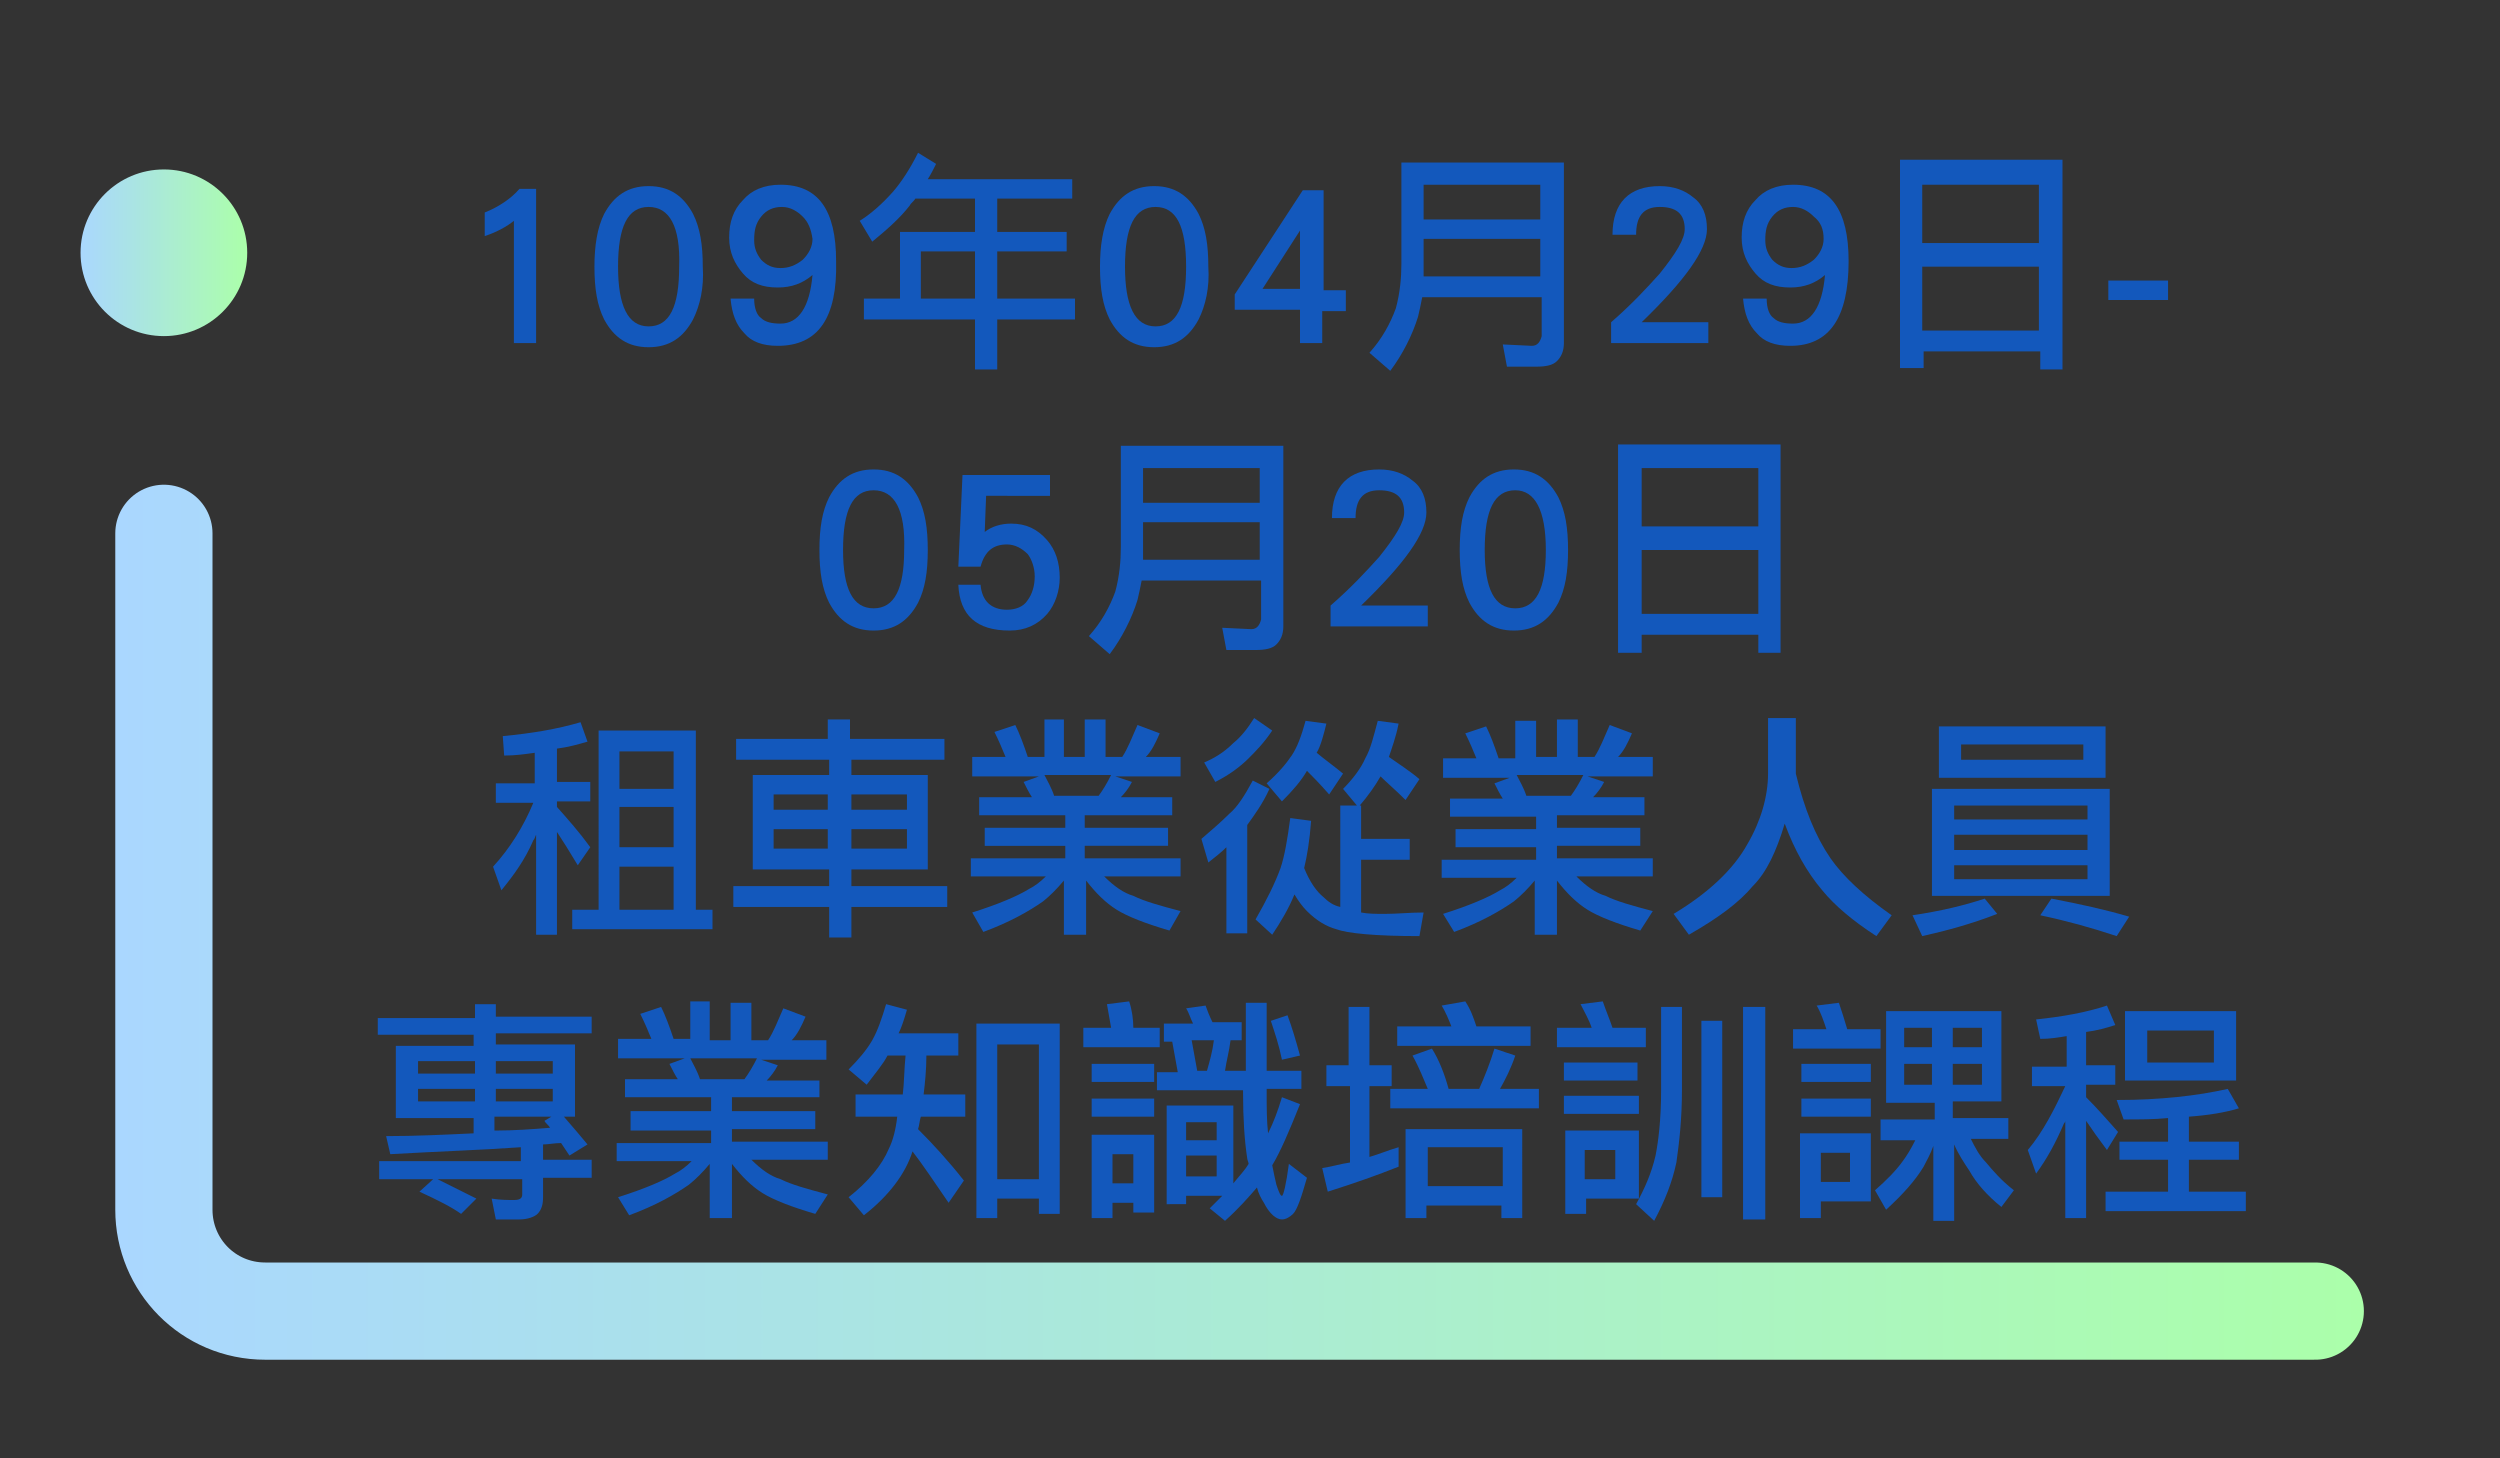 <?xml version="1.0" encoding="utf-8"?>
<!-- Generator: Adobe Illustrator 23.1.0, SVG Export Plug-In . SVG Version: 6.00 Build 0)  -->
<svg version="1.1" xmlns="http://www.w3.org/2000/svg" xmlns:xlink="http://www.w3.org/1999/xlink" x="0px" y="0px"
	 viewBox="0 0 180 105" style="enable-background:new 0 0 180 105;" xml:space="preserve">
<rect x="0" y="0" width="180" height="105" fill="#333333" stroke="none"/>
<style type="text/css">
	.st0{fill:none;stroke:url(#SVGID_1_);stroke-width:7;stroke-linecap:round;stroke-miterlimit:10;}
	.st1{fill:url(#SVGID_2_);}
	.st2{fill:#1358BC;}
</style>
<g id="圖層_1">
	<g>
		
			<linearGradient id="SVGID_1_" gradientUnits="userSpaceOnUse" x1="8.25" y1="39.6" x2="170.24" y2="39.6" gradientTransform="matrix(1 0 0 -1 0 106)">
			<stop  offset="0" style="stop-color:#AAD7FF"/>
			<stop  offset="1" style="stop-color:#ABFFAA"/>
		</linearGradient>
		<path class="st0" d="M166.7,94.4H19.1c-4.1,0-7.3-3.3-7.3-7.3V38.4"/>
		
			<linearGradient id="SVGID_2_" gradientUnits="userSpaceOnUse" x1="5.7" y1="87.8" x2="17.8" y2="87.8" gradientTransform="matrix(1 0 0 -1 0 106)">
			<stop  offset="0" style="stop-color:#AAD7FF"/>
			<stop  offset="1" style="stop-color:#ABFFAA"/>
		</linearGradient>
		<circle class="st1" cx="11.8" cy="18.2" r="6"/>
	</g>
</g>
<g id="圖層_2_拷貝">
	<g id="_x31_9_1_">
		<path class="st2" d="M37,24.7v-8.8c-0.5,0.4-1.2,0.8-2.1,1.1v-1.7c1-0.4,1.9-1,2.5-1.7h1.2v11.1H37z"/>
		<path class="st2" d="M49.9,23c-0.7,1.3-1.7,2-3.2,2c-1.5,0-2.5-0.7-3.2-2c-0.5-1-0.7-2.2-0.7-3.8c0-1.5,0.2-2.8,0.7-3.8
			c0.7-1.3,1.7-2,3.2-2c1.5,0,2.5,0.7,3.2,2c0.5,1,0.7,2.2,0.7,3.8C50.7,20.7,50.4,22,49.9,23z M46.7,14.9c-1.5,0-2.2,1.4-2.2,4.3
			c0,2.8,0.7,4.3,2.2,4.3c1.5,0,2.2-1.4,2.2-4.3C49,16.3,48.2,14.9,46.7,14.9z"/>
		<path class="st2" d="M56,24.9c-1.1,0-1.9-0.3-2.4-0.9c-0.6-0.6-0.9-1.4-1-2.5h1.7c0,0.7,0.2,1.2,0.5,1.4c0.3,0.3,0.8,0.4,1.4,0.4
			c1.3,0,2.1-1.2,2.3-3.5c-0.7,0.6-1.5,0.9-2.5,0.9c-1.1,0-1.9-0.3-2.5-1c-0.6-0.7-1-1.5-1-2.6c0-1.1,0.3-2,1-2.7
			c0.6-0.7,1.5-1.1,2.7-1.1c2.7,0,4,1.8,4,5.5C60.3,22.9,58.9,24.9,56,24.9z M57.8,15.6c-0.4-0.4-0.9-0.7-1.5-0.7
			c-0.6,0-1.1,0.2-1.5,0.7c-0.4,0.5-0.5,1-0.5,1.7c0,0.6,0.2,1,0.5,1.4c0.4,0.4,0.8,0.6,1.4,0.6c0.6,0,1.1-0.2,1.6-0.6
			c0.4-0.4,0.7-0.9,0.7-1.5C58.4,16.5,58.2,16,57.8,15.6z"/>
		<path class="st2" d="M67.4,11.8c-0.2,0.4-0.4,0.8-0.6,1.1h10.4v1.4h-5.4v2.4h5v1.4h-5v3.4h5.6V23h-5.6v3.6h-1.6V23h-8v-1.5h2.6
			v-4.8h5.4v-2.4h-4.3c-0.1,0.2-0.3,0.3-0.4,0.5c-0.7,0.9-1.6,1.7-2.7,2.6l-0.9-1.5c0.8-0.5,1.6-1.2,2.4-2.1
			c0.6-0.7,1.2-1.6,1.8-2.8L67.4,11.8z M70.2,18.1h-3.9v3.4h3.9V18.1z"/>
		<path class="st2" d="M86.3,23c-0.7,1.3-1.7,2-3.2,2c-1.5,0-2.5-0.7-3.2-2c-0.5-1-0.7-2.2-0.7-3.8c0-1.5,0.2-2.8,0.7-3.8
			c0.7-1.3,1.7-2,3.2-2c1.5,0,2.5,0.7,3.2,2c0.5,1,0.7,2.2,0.7,3.8C87.1,20.7,86.8,22,86.3,23z M83.2,14.9c-1.5,0-2.2,1.4-2.2,4.3
			c0,2.8,0.7,4.3,2.2,4.3c1.5,0,2.2-1.4,2.2-4.3C85.4,16.3,84.7,14.9,83.2,14.9z"/>
		<path class="st2" d="M95.2,22.3v2.4h-1.6v-2.4h-4.7v-1.1l4.9-7.5h1.5v7.2h1.6v1.5H95.2z M93.6,16.6l-2.7,4.2h2.7V16.6z"/>
		<path class="st2" d="M112.6,11.8v12.9c0,0.6-0.2,1-0.5,1.3c-0.3,0.3-0.8,0.4-1.5,0.4h-2.1l-0.3-1.6l2.1,0.1c0.4,0,0.6-0.3,0.7-0.7
			v-2.8h-8.6c-0.1,0.5-0.2,1-0.3,1.4c-0.4,1.3-1.1,2.7-2,3.9l-1.5-1.3c0.9-1,1.5-2.1,1.9-3.2c0.3-1.1,0.4-2.2,0.4-3.2v-7.3h0.8
			H112.6z M110.9,19.9v-2.7h-8.4v1.9c0,0.3,0,0.5,0,0.8H110.9z M110.9,15.8v-2.5h-8.4v2.5H110.9z"/>
		<path class="st2" d="M116,24.7v-1.5c1.5-1.3,2.6-2.5,3.5-3.5c1.2-1.5,1.8-2.5,1.8-3.2c0-1.1-0.6-1.6-1.8-1.6c-1.2,0-1.7,0.7-1.7,2
			h-1.7c0-2.3,1.2-3.5,3.4-3.5c1,0,1.8,0.3,2.4,0.8c0.7,0.5,1,1.3,1,2.3c0,1.5-1.6,3.7-4.7,6.7h4.8v1.5H116z"/>
		<path class="st2" d="M128.9,24.9c-1.1,0-1.9-0.3-2.4-0.9c-0.6-0.6-0.9-1.4-1-2.5h1.7c0,0.7,0.2,1.2,0.5,1.4
			c0.3,0.3,0.8,0.4,1.4,0.4c1.3,0,2.1-1.2,2.3-3.5c-0.7,0.6-1.5,0.9-2.5,0.9c-1.1,0-1.9-0.3-2.5-1c-0.6-0.7-1-1.5-1-2.6
			c0-1.1,0.3-2,1-2.7c0.6-0.7,1.5-1.1,2.7-1.1c2.7,0,4,1.8,4,5.5C133.1,22.9,131.7,24.9,128.9,24.9z M130.6,15.6
			c-0.4-0.4-0.9-0.7-1.5-0.7c-0.6,0-1.1,0.2-1.5,0.7c-0.4,0.5-0.5,1-0.5,1.7c0,0.6,0.2,1,0.5,1.4c0.4,0.4,0.8,0.6,1.4,0.6
			c0.6,0,1.1-0.2,1.6-0.6c0.4-0.4,0.7-0.9,0.7-1.5C131.3,16.5,131.1,16,130.6,15.6z"/>
		<path class="st2" d="M148.5,26.6h-1.6v-1.3h-8.4v1.2h-1.7v-15h11.7V26.6z M146.8,17.5v-4.2h-8.4v4.2H146.8z M146.8,23.8v-4.6h-8.4
			v4.6H146.8z"/>
		<path class="st2" d="M151.8,21.6v-1.4h4.3v1.4H151.8z"/>
		<path class="st2" d="M66.1,43.4c-0.7,1.3-1.7,2-3.2,2c-1.5,0-2.5-0.7-3.2-2c-0.5-1-0.7-2.2-0.7-3.8s0.2-2.8,0.7-3.8
			c0.7-1.3,1.7-2,3.2-2c1.5,0,2.5,0.7,3.2,2c0.5,1,0.7,2.2,0.7,3.8S66.6,42.4,66.1,43.4z M62.9,35.3c-1.5,0-2.2,1.4-2.2,4.3
			c0,2.8,0.7,4.2,2.2,4.2c1.5,0,2.2-1.4,2.2-4.2C65.2,36.7,64.4,35.3,62.9,35.3z"/>
		<path class="st2" d="M75.4,44.2c-0.7,0.8-1.6,1.2-2.7,1.2c-2.4,0-3.6-1.1-3.7-3.3h1.6c0.1,1.2,0.8,1.8,1.9,1.8
			c0.6,0,1.2-0.2,1.5-0.7c0.3-0.4,0.5-1,0.5-1.7c0-0.6-0.2-1.2-0.5-1.6c-0.4-0.4-0.9-0.7-1.5-0.7c-1,0-1.6,0.5-1.9,1.6h-1.6l0.3-6.6
			h6.3v1.5H71l-0.1,2.6c0.5-0.4,1.2-0.6,1.9-0.6c1.1,0,1.9,0.4,2.6,1.2c0.6,0.7,0.9,1.6,0.9,2.7C76.3,42.5,76,43.5,75.4,44.2z"/>
		<path class="st2" d="M92.4,32.2v12.9c0,0.6-0.2,1-0.5,1.3c-0.3,0.3-0.8,0.4-1.5,0.4h-2.1l-0.3-1.6l2.1,0.1c0.4,0,0.6-0.3,0.7-0.7
			v-2.8h-8.6c-0.1,0.5-0.2,1-0.3,1.4c-0.4,1.3-1.1,2.7-2,3.9l-1.5-1.3c0.9-1,1.5-2.1,1.9-3.2c0.3-1.1,0.4-2.2,0.4-3.2v-7.3h0.8H92.4
			z M90.7,40.3v-2.7h-8.4v1.9c0,0.3,0,0.5,0,0.8H90.7z M90.7,36.2v-2.5h-8.4v2.5H90.7z"/>
		<path class="st2" d="M95.8,45.1v-1.5c1.5-1.3,2.6-2.5,3.5-3.5c1.2-1.5,1.8-2.5,1.8-3.2c0-1.1-0.6-1.6-1.8-1.6
			c-1.2,0-1.7,0.7-1.7,2h-1.7c0-2.3,1.2-3.5,3.4-3.5c1,0,1.8,0.3,2.4,0.8c0.7,0.5,1,1.3,1,2.3c0,1.5-1.6,3.7-4.7,6.7h4.8v1.5H95.8z"
			/>
		<path class="st2" d="M112.2,43.4c-0.7,1.3-1.7,2-3.2,2c-1.5,0-2.5-0.7-3.2-2c-0.5-1-0.7-2.2-0.7-3.8s0.2-2.8,0.7-3.8
			c0.7-1.3,1.7-2,3.2-2c1.5,0,2.5,0.7,3.2,2c0.5,1,0.7,2.2,0.7,3.8S112.7,42.4,112.2,43.4z M109.1,35.3c-1.5,0-2.2,1.4-2.2,4.3
			c0,2.8,0.7,4.2,2.2,4.2s2.2-1.4,2.2-4.2C111.3,36.7,110.5,35.3,109.1,35.3z"/>
		<path class="st2" d="M128.2,47h-1.6v-1.3h-8.4V47h-1.7V32h11.7V47z M126.6,37.9v-4.2h-8.4v4.2H126.6z M126.6,44.2v-4.6h-8.4v4.6
			H126.6z"/>
		<path class="st2" d="M42.3,53.4c-0.7,0.2-1.4,0.4-2.2,0.5v2.4h2.4v1.4h-2.4v0.4c0.8,0.9,1.6,1.8,2.4,2.9l-0.9,1.3
			c-0.6-1-1.1-1.8-1.5-2.4v7.4h-1.5v-7.2c-0.1,0.2-0.1,0.3-0.2,0.4c-0.6,1.4-1.4,2.5-2.3,3.6l-0.6-1.7c1.2-1.3,2.2-2.9,2.9-4.6h-2.7
			v-1.4h2.8v-2.2c-0.7,0.1-1.4,0.2-2.2,0.2L36.2,53c2.1-0.2,3.9-0.5,5.6-1L42.3,53.4z M50,65.5h1.3v1.4H41.2v-1.4h1.9V52.6h7V65.5z
			 M48.5,56.8v-2.7h-3.9v2.7H48.5z M48.5,61v-2.9h-3.9V61H48.5z M48.5,65.5v-3.1h-3.9v3.1H48.5z"/>
		<path class="st2" d="M59.6,53.2v-1.4h1.6v1.4H68v1.5h-6.7v1.1h5.5v6.8h-5.5v1.2h6.9v1.5h-6.9v2.2h-1.6v-2.2h-6.9v-1.5h6.9v-1.2
			h-5.5v-6.8h5.5v-1.1H53v-1.5H59.6z M59.6,58.3v-1.1h-3.9v1.1H59.6z M59.6,59.7h-3.9v1.4h3.9V59.7z M61.3,58.3h4v-1.1h-4V58.3z
			 M65.3,59.7h-4v1.4h4V59.7z"/>
		<path class="st2" d="M76.6,51.8v2.7h1.5v-2.7h1.5v2.7h1.2c0.4-0.6,0.7-1.4,1.1-2.3l1.6,0.6c-0.3,0.7-0.6,1.3-1,1.7h2.5v1.4h-4.7
			l1.2,0.4c-0.2,0.4-0.5,0.8-0.8,1.1h3.7v1.3h-6.3v0.9h6v1.3h-6v0.9h6.9v1.3h-5.5c0.7,0.7,1.4,1.2,2.1,1.4c0.8,0.4,1.9,0.7,3.4,1.1
			L84.2,67c-1.7-0.5-3-1-3.8-1.5c-0.8-0.5-1.5-1.2-2.2-2.1v3.9h-1.6v-3.9c-0.5,0.6-1,1.1-1.5,1.5c-1,0.7-2.4,1.5-4.3,2.2L70,65.7
			c1.9-0.6,3.3-1.2,4.1-1.7c0.4-0.2,0.8-0.5,1.2-0.9h-5.4v-1.3h6.8v-0.9h-5.8v-1.3h5.8v-0.9h-6.2v-1.3h3.8c-0.2-0.3-0.4-0.7-0.6-1.1
			l1.1-0.4h-4.8v-1.4h2.4c-0.2-0.5-0.5-1.2-0.8-1.8l1.5-0.5c0.3,0.6,0.6,1.4,0.9,2.3h1.2v-2.7H76.6z M79.1,57.3
			c0.3-0.4,0.6-0.9,0.9-1.5h-4.8c0.2,0.4,0.5,0.9,0.7,1.5H79.1z"/>
		<path class="st2" d="M91.4,56.8c-0.5,1.1-1.1,1.9-1.6,2.6v7.8h-1.5V61c-0.4,0.4-0.8,0.7-1.3,1.1l-0.5-1.7c0.7-0.6,1.4-1.2,2-1.8
			c0.6-0.5,1.1-1.3,1.7-2.4L91.4,56.8z M91.6,52.6c-0.6,0.9-1.2,1.5-1.7,2c-0.6,0.6-1.4,1.2-2.4,1.7l-0.8-1.4
			c0.7-0.3,1.4-0.7,2.1-1.4c0.5-0.4,1-1,1.5-1.8L91.6,52.6z M100.7,52.1c-0.2,1-0.5,1.8-0.7,2.4c0.7,0.5,1.5,1,2.2,1.6l-1,1.5
			c-0.7-0.7-1.4-1.3-1.8-1.7c-0.4,0.7-0.9,1.4-1.5,2.1h0.1v2.4h3.5v1.5h-3.5v3.8c0.5,0.1,1.1,0.1,1.7,0.1c0.9,0,1.8-0.1,2.8-0.1
			l-0.3,1.7c-3.2,0-5.2-0.2-6-0.5c-0.7-0.2-1.4-0.6-2.1-1.3c-0.3-0.3-0.6-0.7-0.9-1.2c-0.4,1-1,2-1.6,2.9l-1.2-1.1
			c0.8-1.4,1.4-2.6,1.8-3.7c0.3-0.9,0.5-2.1,0.7-3.6l1.5,0.2c-0.1,1.4-0.3,2.6-0.5,3.4c0.4,1,0.9,1.7,1.4,2.1
			c0.3,0.3,0.7,0.6,1.2,0.7V58h1.2l-1-1.2c0.7-0.7,1.3-1.5,1.6-2.2c0.4-0.7,0.6-1.6,0.9-2.7L100.7,52.1z M95.5,52.1
			c-0.2,0.8-0.4,1.6-0.7,2.1c0.6,0.5,1.3,1,1.9,1.5l-1,1.5c-0.7-0.8-1.2-1.3-1.6-1.7c-0.4,0.7-1,1.4-1.8,2.2l-1.1-1.3
			c0.8-0.7,1.4-1.4,1.8-2c0.4-0.6,0.7-1.4,1-2.5L95.5,52.1z"/>
		<path class="st2" d="M110.6,51.8v2.7h1.5v-2.7h1.5v2.7h1.2c0.4-0.6,0.7-1.4,1.1-2.3l1.6,0.6c-0.3,0.7-0.6,1.3-1,1.7h2.5v1.4h-4.7
			l1.2,0.4c-0.2,0.4-0.5,0.8-0.8,1.1h3.7v1.3h-6.3v0.9h6v1.3h-6v0.9h6.9v1.3h-5.5c0.7,0.7,1.4,1.2,2.1,1.4c0.8,0.4,1.9,0.7,3.4,1.1
			l-0.9,1.4c-1.7-0.5-3-1-3.8-1.5c-0.8-0.5-1.5-1.2-2.2-2.1v3.9h-1.6v-3.9c-0.5,0.6-1,1.1-1.5,1.5c-1,0.7-2.4,1.5-4.3,2.2l-0.8-1.3
			c1.9-0.6,3.3-1.2,4.1-1.7c0.4-0.2,0.8-0.5,1.2-0.9h-5.4v-1.3h6.8v-0.9h-5.8v-1.3h5.8v-0.9h-6.2v-1.3h3.8c-0.2-0.3-0.4-0.7-0.6-1.1
			l1.1-0.4h-4.8v-1.4h2.4c-0.2-0.5-0.5-1.2-0.8-1.8l1.5-0.5c0.3,0.6,0.6,1.4,0.9,2.3h1.2v-2.7H110.6z M113.1,57.3
			c0.3-0.4,0.6-0.9,0.9-1.5h-4.8c0.2,0.4,0.5,0.9,0.7,1.5H113.1z"/>
		<path class="st2" d="M129.3,51.7v4c0.6,2.5,1.4,4.5,2.5,6.1c0.9,1.3,2.4,2.7,4.4,4.1l-1.1,1.5c-1.7-1.1-3-2.2-3.9-3.3
			c-1.1-1.3-2-2.9-2.7-4.8c-0.6,2-1.3,3.5-2.3,4.5c-1,1.2-2.5,2.3-4.6,3.5l-1.1-1.5c2.5-1.5,4.3-3.2,5.3-5c1-1.7,1.5-3.5,1.5-5.1v-4
			H129.3z"/>
		<path class="st2" d="M143.8,65.8c-1.8,0.7-3.6,1.2-5.4,1.6l-0.7-1.5c2-0.3,3.7-0.7,5.2-1.2L143.8,65.8z M151.9,56.8v7.7h-12.8
			v-7.7H151.9z M151.6,52.4V56h-12v-3.7H151.6z M150.3,59v-1h-9.6v1H150.3z M150.3,61.2v-1.1h-9.6v1.1H150.3z M150.3,62.3h-9.6v1
			h9.6V62.3z M150,53.6h-8.8v1.1h8.8V53.6z M153.3,66l-0.9,1.4c-1.8-0.6-3.6-1.1-5.5-1.5l0.8-1.2C149.8,65.1,151.6,65.5,153.3,66z"
			/>
		<path class="st2" d="M34.2,73.2v-0.9h1.5v0.9h6.9v1.2h-6.9v0.8h5.7v5.2h-0.8c0.7,0.8,1.2,1.4,1.7,2L41,83.2
			c-0.2-0.3-0.4-0.6-0.6-0.9c-0.5,0-0.9,0.1-1.3,0.1v1.1h3.5v1.3h-3.5v1.4c0,0.5-0.1,0.9-0.4,1.2c-0.2,0.2-0.7,0.4-1.3,0.4h-1.7
			l-0.3-1.5c0.6,0.1,1.2,0.1,1.6,0.1c0.4,0,0.6-0.1,0.6-0.4v-1.1H27.3v-1.3h10.2v-1c-2.8,0.2-5.9,0.3-9.4,0.5l-0.3-1.3
			c2.1,0,4.2-0.1,6.3-0.2v-1.1h-5.6v-5.2h5.6v-0.8h-6.9v-1.2H34.2z M34.2,77.3v-0.9h-4.1v0.9H34.2z M34.2,78.4h-4.1v0.9h4.1V78.4z
			 M34.3,86.3l-1.1,1.1c-0.7-0.5-1.7-1-3-1.6l1.1-1C32.5,85.4,33.5,85.9,34.3,86.3z M35.7,77.3h4.1v-0.9h-4.1V77.3z M39.8,78.4h-4.1
			v0.9h4.1V78.4z M35.7,81.4c1.3,0,2.7-0.1,3.9-0.2c-0.1-0.2-0.3-0.3-0.4-0.5l0.5-0.3h-4.1V81.4z"/>
		<path class="st2" d="M51.1,72.2v2.7h1.5v-2.7h1.5v2.7h1.2c0.4-0.6,0.7-1.4,1.1-2.3l1.6,0.6c-0.3,0.7-0.6,1.3-1,1.7h2.5v1.4h-4.7
			l1.2,0.4c-0.2,0.4-0.5,0.8-0.8,1.1H59V79h-6.3V80h6v1.3h-6v0.9h6.9v1.3h-5.5c0.7,0.7,1.4,1.2,2.1,1.4c0.8,0.4,1.9,0.7,3.4,1.1
			l-0.9,1.4c-1.7-0.5-3-1-3.8-1.5c-0.8-0.5-1.5-1.2-2.2-2.1v3.9h-1.6v-3.9c-0.5,0.6-1,1.1-1.5,1.5c-1,0.7-2.4,1.5-4.3,2.2l-0.8-1.3
			c1.9-0.6,3.3-1.2,4.1-1.7c0.4-0.2,0.8-0.5,1.2-0.9h-5.4v-1.3h6.8v-0.9h-5.8V80h5.8V79h-6.2v-1.3h3.8c-0.2-0.3-0.4-0.7-0.6-1.1
			l1.1-0.4h-4.8v-1.4h2.4c-0.2-0.5-0.5-1.2-0.8-1.8l1.5-0.5c0.3,0.6,0.6,1.4,0.9,2.3h1.2v-2.7H51.1z M53.6,77.7
			c0.3-0.4,0.6-0.9,0.9-1.5h-4.8c0.2,0.4,0.5,0.9,0.7,1.5H53.6z"/>
		<path class="st2" d="M65.3,72.7c-0.2,0.7-0.4,1.3-0.6,1.7H69V76h-2.3c0,1-0.1,2-0.2,2.8h3v1.6h-3.2c-0.1,0.3-0.1,0.6-0.2,0.9
			c1.1,1.1,2.2,2.3,3.3,3.7l-1.1,1.6c-1.1-1.6-1.9-2.8-2.6-3.7c0,0,0,0,0,0c-0.5,1.6-1.7,3.2-3.5,4.6l-1.1-1.3
			c1.4-1.1,2.4-2.3,2.9-3.5c0.3-0.6,0.5-1.4,0.6-2.3h-3v-1.6H65c0.1-0.8,0.1-1.8,0.2-2.8h-1.3c-0.3,0.6-0.9,1.3-1.5,2.1l-1.3-1.1
			c0.7-0.7,1.3-1.4,1.7-2.1c0.4-0.7,0.7-1.6,1-2.6L65.3,72.7z M76.3,87.4h-1.5v-1.1h-3v1.4h-1.5v-14h6V87.4z M74.8,84.9v-9.7h-3v9.7
			H74.8z"/>
		<path class="st2" d="M81.6,74h1.9v1.4h-5.5V74h2c-0.1-0.6-0.2-1.1-0.3-1.7l1.6-0.2C81.5,72.7,81.6,73.4,81.6,74z M83.1,76.6v1.3
			h-4.5v-1.3H83.1z M83.1,79.1v1.3h-4.5v-1.3H83.1z M80.1,87.7h-1.5v-6h4.5v5.6h-1.5v-0.7h-1.5V87.7z M81.6,83.1h-1.5v2.1h1.5V83.1z
			 M87.3,73.6h2.1v1.3h-0.8c-0.1,0.8-0.3,1.5-0.4,2.2h1.5v-4.9h1.5v4.9h2.5v1.3h-2.5v0.2c0,1.1,0,2.1,0.1,3c0.4-0.8,0.7-1.6,1-2.6
			l1.3,0.5c-0.8,2-1.4,3.4-2,4.4c0.1,0.5,0.2,1,0.3,1.4c0.2,0.6,0.3,0.8,0.4,0.8c0.1,0,0.3-0.8,0.5-2.3l1.3,1
			c-0.4,1.4-0.7,2.3-1,2.6c-0.2,0.2-0.5,0.4-0.8,0.4c-0.4,0-0.9-0.4-1.3-1.2c-0.2-0.3-0.4-0.7-0.5-1.1c-0.6,0.7-1.3,1.5-2.3,2.4
			l-1.1-0.9c0.3-0.3,0.6-0.6,0.9-0.9h-2.6v0.6H84v-7.1h4.8v5.6c0.4-0.5,0.8-0.9,1.1-1.4c0-0.1-0.1-0.3-0.1-0.4
			c-0.2-1.3-0.3-2.9-0.3-4.7v-0.2h-6.2v-1.3h1.5l-0.4-2.2h-0.6v-1.3h2.1c-0.2-0.4-0.3-0.8-0.5-1.1l1.4-0.2
			C86.9,72.7,87.1,73.2,87.3,73.6z M87.6,82.1v-1.3h-2.2v1.3H87.6z M87.6,84.7v-1.5h-2.2v1.5H87.6z M86.9,77.1
			c0.2-0.7,0.4-1.4,0.5-2.2h-1.6l0.4,2.2H86.9z M93.6,76l-1.3,0.3c-0.2-1-0.5-1.9-0.8-2.8l1.2-0.4C93,73.9,93.3,74.9,93.6,76z"/>
		<path class="st2" d="M97.1,76.7v-4.2h1.5v4.2h1.6v1.5h-1.6v5.1c0.7-0.2,1.4-0.5,2.1-0.7V84c-1.5,0.6-3.2,1.2-5.1,1.8l-0.4-1.7
			c0.7-0.1,1.3-0.3,2-0.4v-5.5h-1.7v-1.5H97.1z M104.3,78.4h2.2c0.4-0.9,0.8-1.9,1.1-2.9l1.5,0.5c-0.3,0.9-0.7,1.7-1.1,2.4h2.8v1.4
			h-10.7v-1.4h2.7c-0.3-0.7-0.6-1.5-1.1-2.4l1.4-0.5C103.6,76.3,104,77.3,104.3,78.4z M106.3,73.9h3.9v1.4h-9.6v-1.4h3.9
			c-0.2-0.5-0.4-1-0.7-1.5l1.7-0.3C105.9,72.7,106.1,73.3,106.3,73.9z M109.6,87.7h-1.5v-0.9h-5.4v0.9h-1.5v-6.4h8.4V87.7z
			 M108.2,85.4v-2.8h-5.4v2.8H108.2z"/>
		<path class="st2" d="M116.1,74h2.4v1.4h-6.4V74h2.5c-0.2-0.6-0.5-1.1-0.8-1.7l1.6-0.2C115.6,72.7,115.9,73.4,116.1,74z
			 M117.9,76.5v1.3h-5.3v-1.3H117.9z M118,78.9v1.3h-5.4v-1.3H118z M117.9,86.3h-3.7v1.1h-1.5v-6h5.3V86.3z M116.3,84.9v-2.1h-2.2
			v2.1H116.3z M121.1,72.5v6c0,2.1-0.2,3.8-0.4,5.2c-0.3,1.4-0.8,2.7-1.6,4.2l-1.3-1.2c0.6-1.1,1.1-2.2,1.4-3.5
			c0.2-1,0.4-2.6,0.4-4.7v-6H121.1z M124,73.5v12.7h-1.5V73.5H124z M127.1,72.5v15.3h-1.6V72.5H127.1z"/>
		<path class="st2" d="M133,74.1h2.4v1.4h-6.3v-1.4h2.4c-0.2-0.6-0.4-1.2-0.7-1.7l1.6-0.2C132.6,72.8,132.8,73.4,133,74.1z
			 M134.7,86.5h-3.6v1.2h-1.5v-6.1h5.1V86.5z M134.7,76.6v1.3h-5v-1.3H134.7z M134.7,79.1v1.3h-5v-1.3H134.7z M133.2,85.1V83h-2.1
			v2.1H133.2z M144.1,72.7v6.6h-3.5v1.2h4V82h-2.7c0.3,0.6,0.6,1.2,1.1,1.7c0.5,0.6,1.1,1.3,2,2l-0.9,1.2c-1-0.8-1.8-1.7-2.3-2.6
			c-0.4-0.6-0.8-1.2-1.1-1.9v5.5h-1.5v-5.4c-0.2,0.6-0.5,1.1-0.7,1.5c-0.6,1-1.5,2-2.7,3.1l-0.8-1.4c0.8-0.7,1.5-1.4,2-2.1
			c0.3-0.4,0.6-0.9,0.9-1.5h-2.5v-1.5h3.9v-1.2h-3.5v-6.6H144.1z M139.1,75.4V74h-2v1.4H139.1z M139.1,76.6h-2v1.5h2V76.6z
			 M140.6,75.4h2.1V74h-2.1V75.4z M142.7,76.6h-2.1v1.5h2.1V76.6z"/>
		<path class="st2" d="M152.3,73.8c-0.6,0.2-1.3,0.4-2.1,0.5v2.4h2.1v1.4h-2.1V79c0.8,0.8,1.5,1.6,2.3,2.5l-0.8,1.3
			c-0.6-0.8-1.1-1.5-1.5-2.1v7h-1.5v-7c0,0.1-0.1,0.2-0.1,0.2c-0.6,1.4-1.2,2.5-2,3.6l-0.6-1.7c1.1-1.3,1.9-2.9,2.7-4.6h-2.4v-1.4
			h2.5v-2.2c-0.6,0.1-1.2,0.2-1.9,0.2l-0.3-1.4c1.9-0.2,3.6-0.5,5.1-1L152.3,73.8z M161.2,79.8c-1,0.3-2.2,0.5-3.6,0.6v1.8h3.6v1.3
			h-3.6v2.3h4.1v1.4h-10.1v-1.4h4.5v-2.3h-3.5v-1.3h3.5v-1.7c-1,0.1-2.1,0.1-3.2,0.1l-0.5-1.4c3.1,0,5.8-0.3,8-0.8L161.2,79.8z
			 M161,72.8v5h-8v-5H161z M159.4,74.2h-4.8v2.3h4.8V74.2z"/>
	</g>
</g>
</svg>
